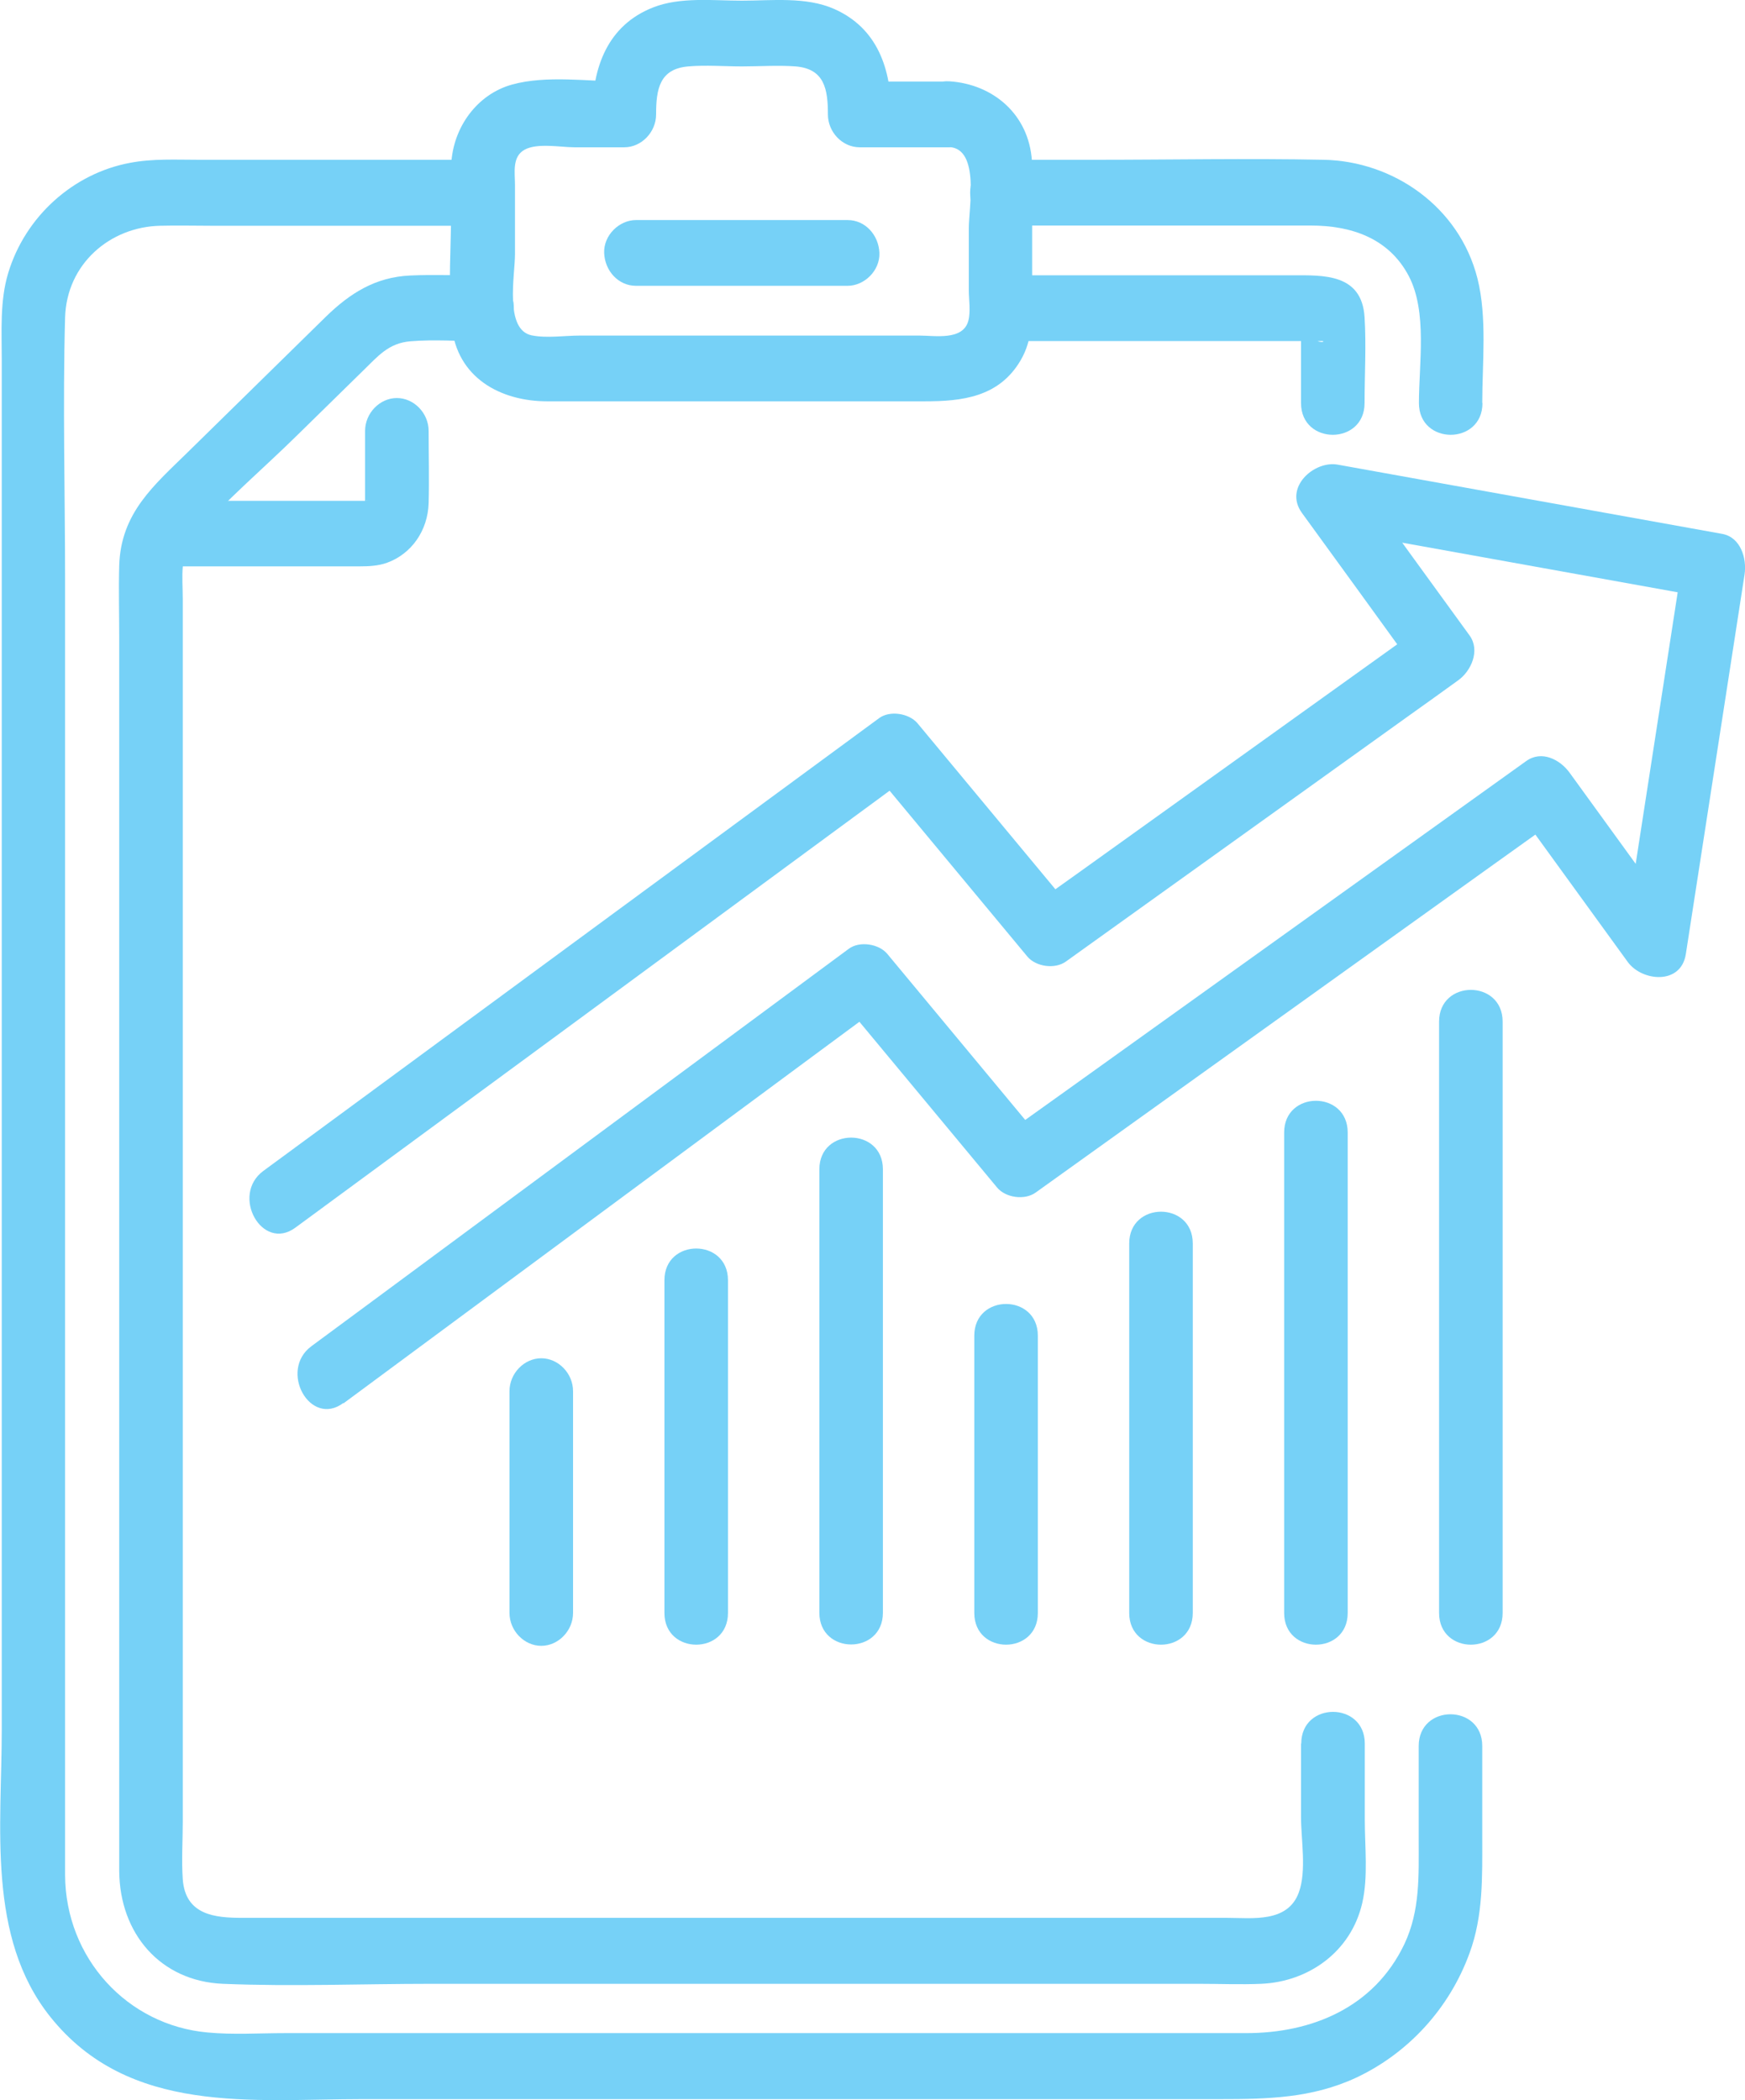 <?xml version="1.0" encoding="UTF-8"?>
<svg id="Layer_2" data-name="Layer 2" xmlns="http://www.w3.org/2000/svg" viewBox="0 0 79.63 95.82">
  <defs>
    <style>
      .cls-1 {
        fill: #76d1f7;
      }
    </style>
  </defs>
  <g id="Website">
    <g id="Help">
      <path class="cls-1" d="m7.62,25.84h8.79c.42,0,.84-.02,1.24-.16,1.14-.41,1.87-1.48,1.91-2.72.03-1.1,0-2.2,0-3.3,0-.81-.67-1.5-1.45-1.5s-1.45.69-1.45,1.5v2.95c0,.12,0,.24,0,.36,0-.18.06-.13,0-.05-.12.17.1-.13.1-.13-.06.09-.06.18,0,.03l-.11.07c.14-.06.13-.07-.04-.01.02.01.18-.03.02-.03-.11,0-.22,0-.33,0H7.62c-.78,0-1.45.69-1.45,1.5s.66,1.5,1.45,1.5h0Z"/>
      <path class="cls-1" d="m67.64,18.39c0-1.84.23-3.9-.22-5.69-.83-3.27-3.84-5.35-7.02-5.41-3.48-.07-6.97,0-10.45,0h-4.28c-1.86,0-1.87,3,0,3h14.15c1.8,0,3.55.55,4.47,2.31.85,1.63.46,4,.46,5.79,0,1.93,2.9,1.93,2.9,0h0Z"/>
      <path class="cls-1" d="m22.05,7.29h-12.95c-1.06,0-2.13-.06-3.17.14-2.58.48-4.78,2.44-5.56,5.04-.38,1.27-.29,2.64-.29,3.95,0,3.08,0,6.15,0,9.23,0,10.74,0,21.47,0,32.21,0,7.02,0,14.04,0,21.06,0,4.4-.69,9.45,2.21,13.09,3.6,4.51,9.25,3.76,14.27,3.76h39.15c2.13,0,4.15-.04,6.16-.97,2.38-1.11,4.27-3.16,5.19-5.69.63-1.71.58-3.49.58-5.29v-4.16c0-1.93-2.9-1.93-2.9,0v4.27c0,1.64.07,3.23-.65,4.76-1.39,2.92-4.25,4.07-7.22,4.07H13.01c-1.17,0-2.37.08-3.54-.03-3.66-.33-6.48-3.39-6.5-7.18,0-1.35,0-2.71,0-4.06V26.5c0-4-.11-8.01,0-12.01.07-2.45,2.05-4.14,4.34-4.19.77-.02,1.54,0,2.3,0h12.43c1.86,0,1.87-3,0-3h0Z"/>
      <path class="cls-1" d="m43.33,3.72h-4.11l1.45,1.5c0-2.07-.62-3.93-2.6-4.81-1.29-.57-2.85-.38-4.22-.38-1.3,0-2.81-.18-4.05.31-2.08.82-2.77,2.74-2.77,4.88l1.45-1.5c-1.62,0-3.54-.3-5.12.14s-2.69,1.94-2.77,3.65c-.03.63,0,1.26,0,1.89,0,1.79-.15,3.66.02,5.44.23,2.41,2.25,3.47,4.36,3.47h17.22c1.7,0,3.4-.18,4.39-1.88.55-.94.52-1.96.52-3v-3.82c0-.75.04-1.52-.01-2.27-.14-2.13-1.78-3.5-3.76-3.63-1.86-.12-1.85,2.88,0,3,1.39.09.88,2.77.88,3.7v2.83c0,.42.09.97-.02,1.39-.24.92-1.53.68-2.24.68h-15.48c-.7,0-1.52.13-2.21-.01-1.25-.26-.76-2.74-.76-3.69v-3.18c0-.56-.14-1.28.44-1.6s1.65-.11,2.27-.11h2.28c.78,0,1.45-.69,1.45-1.5,0-1.14.15-2.08,1.47-2.19.8-.07,1.64,0,2.45,0s1.64-.06,2.45,0c1.32.11,1.47,1.05,1.47,2.19,0,.81.66,1.5,1.45,1.5h4.11c1.86,0,1.87-3,0-3Z"/>
      <path class="cls-1" d="m29.02,13.04h9.66c.76,0,1.48-.69,1.45-1.5s-.64-1.5-1.45-1.5h-9.66c-.76,0-1.48.69-1.45,1.5s.64,1.5,1.45,1.5h0Z"/>
      <path class="cls-1" d="m59.37,79.55v3.36c0,1.01.26,2.45-.1,3.43-.51,1.4-2.13,1.16-3.28,1.16h-13.75c-10.4,0-20.8,0-31.19,0-1.23,0-2.59-.12-2.71-1.76-.06-.87,0-1.76,0-2.63V27.35c0-1.02-.17-2.07.53-2.88,1.43-1.65,3.16-3.1,4.71-4.63l2.99-2.93c.68-.66,1.16-1.26,2.17-1.34,1.09-.09,2.22,0,3.31,0,1.86,0,1.87-3,0-3-1.11,0-2.23-.05-3.33,0-1.58.07-2.74.8-3.85,1.88-2.1,2.06-4.2,4.12-6.3,6.18-1.54,1.51-3.06,2.77-3.13,5.18-.03,1.08,0,2.17,0,3.25v52.37c0,1.31,0,2.62,0,3.93.02,2.87,1.89,5.03,4.73,5.15,3.17.13,6.36,0,9.53,0h35.01c.94,0,1.9.04,2.84,0,2.14-.09,4.09-1.44,4.61-3.67.28-1.19.12-2.58.12-3.8v-3.49c0-1.93-2.9-1.93-2.9,0h0Z"/>
      <path class="cls-1" d="m45.66,15.56c4.29,0,8.58,0,12.87,0h1.34c.12,0,.26.01.38,0,.29-.03.09.16-.29-.08l-.52-.54c-.09-.13-.04-.66-.07-.28-.01.14,0,.29,0,.43v3.3c0,1.93,2.9,1.93,2.9,0,0-1.3.08-2.62,0-3.91-.12-2.01-1.89-1.92-3.29-1.92h-13.32c-1.86,0-1.87,3,0,3h0Z"/>
      <path class="cls-1" d="m23.25,63.47v10.12c0,.81.67,1.5,1.45,1.5s1.45-.69,1.45-1.5v-10.12c0-.81-.67-1.5-1.45-1.5s-1.45.69-1.45,1.5h0Z"/>
      <path class="cls-1" d="m30.32,58.41v15.18c0,1.93,2.9,1.93,2.9,0v-15.18c0-1.93-2.9-1.93-2.9,0h0Z"/>
      <path class="cls-1" d="m37.39,53.35v20.23c0,1.93,2.9,1.93,2.9,0v-20.23c0-1.93-2.9-1.93-2.9,0h0Z"/>
      <path class="cls-1" d="m44.46,60.94v12.65c0,1.93,2.9,1.93,2.9,0v-12.65c0-1.93-2.9-1.93-2.9,0h0Z"/>
      <path class="cls-1" d="m51.53,56.73v16.86c0,1.93,2.9,1.93,2.9,0v-16.86c0-1.93-2.9-1.93-2.9,0h0Z"/>
      <path class="cls-1" d="m58.6,51.67v21.92c0,1.93,2.9,1.93,2.9,0v-21.92c0-1.93-2.9-1.93-2.9,0h0Z"/>
      <path class="cls-1" d="m65.67,46.61v26.98c0,1.93,2.9,1.93,2.9,0v-26.98c0-1.93-2.9-1.93-2.9,0h0Z"/>
      <path class="cls-1" d="m15.67,64.03c7.15-5.29,14.31-10.58,21.46-15.87,1.02-.75,2.04-1.51,3.06-2.26l-1.76-.23c2.36,2.84,4.71,5.67,7.07,8.51.39.47,1.26.59,1.76.23,6.96-4.98,13.91-9.97,20.87-14.95.99-.71,1.99-1.42,2.98-2.13l-1.98-.54c1.72,2.37,3.43,4.73,5.15,7.1.65.89,2.43,1.06,2.65-.36.89-5.77,1.79-11.55,2.68-17.32.11-.74-.18-1.69-1.01-1.85-5.85-1.05-11.7-2.11-17.55-3.16-1.08-.2-2.48,1.04-1.64,2.2,1.72,2.37,3.44,4.73,5.15,7.1l.52-2.05c-5.22,3.74-10.45,7.49-15.67,11.23-.74.53-1.49,1.06-2.23,1.6l1.76.23c-2.36-2.84-4.71-5.67-7.07-8.51-.39-.46-1.27-.6-1.76-.23-8.21,6.03-16.41,12.06-24.62,18.1-1.16.85-2.31,1.7-3.47,2.55-1.51,1.11-.06,3.71,1.46,2.59,8.21-6.03,16.41-12.06,24.62-18.1,1.16-.85,2.31-1.7,3.47-2.55l-1.76-.23c2.36,2.84,4.71,5.67,7.07,8.51.39.47,1.26.59,1.76.23,5.22-3.74,10.45-7.49,15.67-11.23.74-.53,1.49-1.06,2.23-1.6.59-.42,1.02-1.36.52-2.05-1.72-2.37-3.44-4.73-5.15-7.1l-1.64,2.2c5.85,1.05,11.7,2.11,17.55,3.16l-1.01-1.85c-.89,5.77-1.79,11.55-2.68,17.32l2.65-.36c-1.72-2.37-3.43-4.73-5.15-7.1-.44-.61-1.28-1.04-1.98-.54-6.96,4.98-13.91,9.97-20.87,14.95-.99.71-1.99,1.42-2.98,2.13l1.76.23c-2.36-2.84-4.71-5.67-7.07-8.51-.38-.46-1.27-.6-1.76-.23-7.15,5.29-14.31,10.58-21.46,15.87-1.02.75-2.04,1.51-3.06,2.26-1.5,1.11-.06,3.72,1.46,2.59h0Z"/>
    </g>
  </g>
</svg>